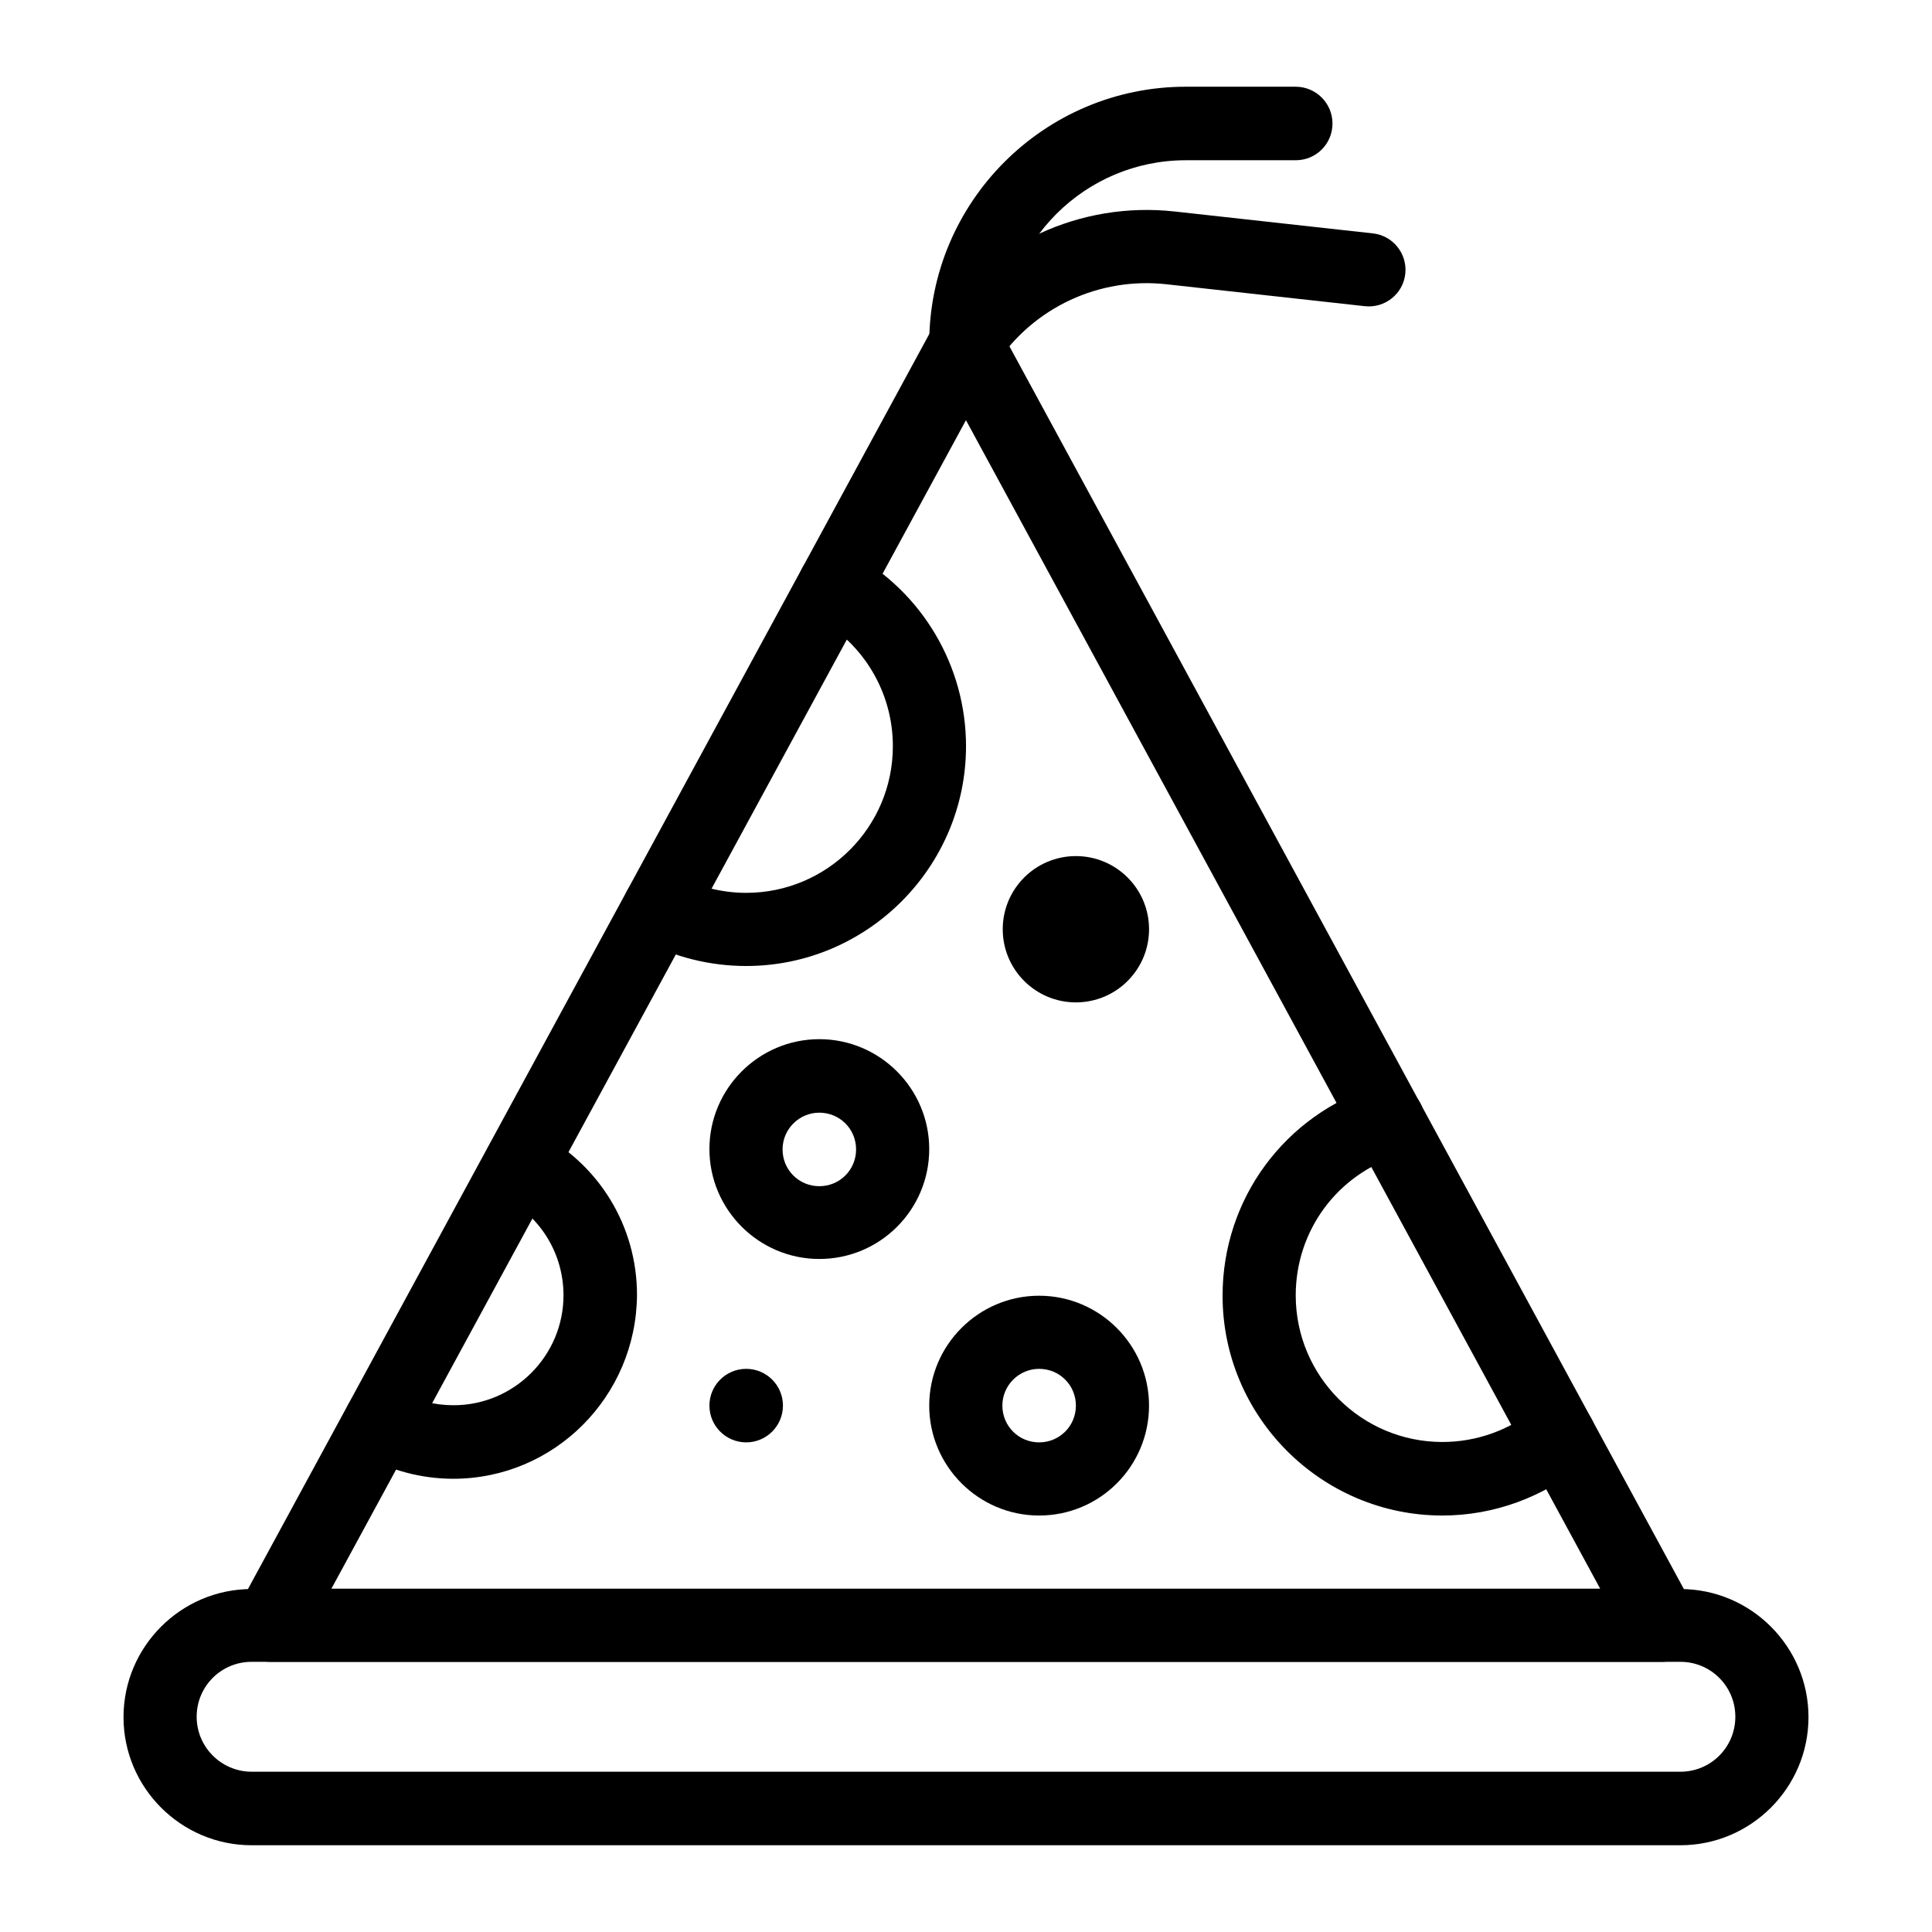 <?xml version="1.0" encoding="UTF-8"?>
<!-- Uploaded to: SVG Repo, www.svgrepo.com, Generator: SVG Repo Mixer Tools -->
<svg fill="#000000" width="800px" height="800px" version="1.1" viewBox="144 144 512 512" xmlns="http://www.w3.org/2000/svg">
 <g>
  <path d="m400 244.72c-5.312 0-9.742-4.328-9.742-9.742 0-37.492 30.504-67.996 67.996-67.996h29.125c5.312 0 9.742 4.328 9.742 9.742 0 5.41-4.328 9.742-9.742 9.742h-29.125c-26.766 0-48.512 21.746-48.512 48.512-0.004 5.312-4.43 9.742-9.742 9.742z"/>
  <path d="m400 244.72c-1.871 0-3.738-0.492-5.41-1.672-4.43-2.953-5.707-8.953-2.656-13.48 13.973-20.961 38.277-32.273 63.371-29.52l52.547 5.805c5.312 0.59 9.152 5.41 8.562 10.727-0.59 5.312-5.41 9.152-10.727 8.562l-52.555-5.809c-17.809-1.969-35.129 6.102-45.066 20.961-1.867 2.852-4.918 4.426-8.066 4.426z"/>
  <path d="m589.32 633.01h-378.64c-18.695 0-33.949-15.254-33.949-33.949s15.254-33.949 33.949-33.949h378.64c18.695 0 33.949 15.254 33.949 33.949s-15.254 33.949-33.949 33.949zm-378.64-48.609c-8.07 0-14.562 6.496-14.562 14.562s6.594 14.562 14.562 14.562h378.64c8.07 0 14.562-6.496 14.562-14.562 0-8.07-6.496-14.562-14.562-14.562z"/>
  <path d="m264.11 535.89c-8.461 0-16.926-2.262-24.207-6.496-4.625-2.656-6.199-8.66-3.543-13.285s8.66-6.199 13.285-3.543c4.43 2.559 9.445 3.836 14.562 3.836 16.039 0 29.125-13.086 29.125-29.125 0-11.02-6.102-20.961-15.844-25.977-4.723-2.461-6.691-8.266-4.231-13.086 2.461-4.723 8.266-6.691 13.086-4.231 16.336 8.363 26.469 24.895 26.469 43.199-0.195 26.961-21.941 48.707-48.703 48.707z"/>
  <path d="m526.25 545.63c-32.078 0-58.254-26.176-58.254-58.254 0-25.684 16.531-48.02 41.031-55.695 5.117-1.574 10.527 1.277 12.102 6.394s-1.277 10.527-6.394 12.102c-16.336 5.019-27.355 19.977-27.355 37.098 0 21.453 17.418 38.867 38.867 38.867 9.055 0 17.91-3.148 24.797-8.953 4.133-3.445 10.234-2.856 13.676 1.277 3.445 4.133 2.856 10.234-1.277 13.676-10.426 8.664-23.613 13.488-37.191 13.488z"/>
  <path d="m341.75 400c-9.645 0-19.09-2.363-27.551-6.887-4.723-2.559-6.496-8.461-3.938-13.188 2.559-4.723 8.461-6.496 13.188-3.938 5.609 3.051 11.906 4.625 18.301 4.625 21.453 0 38.867-17.418 38.867-38.867 0-14.168-7.676-27.16-20.172-34.047-4.723-2.559-6.394-8.461-3.836-13.188 2.559-4.723 8.461-6.394 13.188-3.836 18.598 10.234 30.207 29.816 30.207 51.07 0 32.078-26.176 58.254-58.254 58.254z"/>
  <path d="m419.38 545.63c-16.039 0-29.125-13.086-29.125-29.125 0-16.039 13.086-29.125 29.125-29.125 16.039 0 29.125 13.086 29.125 29.125 0.004 16.035-12.988 29.125-29.125 29.125zm0-38.871c-5.312 0-9.742 4.328-9.742 9.742 0 5.41 4.328 9.742 9.742 9.742 5.41 0 9.742-4.328 9.742-9.742 0-5.41-4.328-9.742-9.742-9.742z"/>
  <path d="m361.13 477.64c-16.039 0-29.125-13.086-29.125-29.125 0-16.039 13.086-29.125 29.125-29.125 16.039 0 29.125 13.086 29.125 29.125 0.004 16.039-12.984 29.125-29.125 29.125zm0-38.77c-5.312 0-9.742 4.328-9.742 9.742 0 5.41 4.328 9.742 9.742 9.742 5.41 0 9.742-4.328 9.742-9.742s-4.328-9.742-9.742-9.742z"/>
  <path d="m584.4 584.4h-368.8c-3.445 0-6.594-1.77-8.363-4.723-1.77-2.953-1.871-6.594-0.195-9.645l184.4-339.68c1.672-3.148 5.019-5.117 8.562-5.117s6.789 1.969 8.562 5.117l184.4 339.78c1.672 3.051 1.574 6.691-0.195 9.645-1.777 2.852-4.926 4.625-8.367 4.625zm-352.57-19.387h336.23l-168.07-309.66z"/>
  <path d="m448.51 390.26c0 10.703-8.68 19.383-19.387 19.383s-19.387-8.68-19.387-19.383c0-10.707 8.68-19.387 19.387-19.387s19.387 8.68 19.387 19.387"/>
  <path d="m351.49 516.5c0 5.379-4.363 9.742-9.742 9.742s-9.742-4.363-9.742-9.742 4.363-9.742 9.742-9.742 9.742 4.363 9.742 9.742"/>
 </g>
</svg>